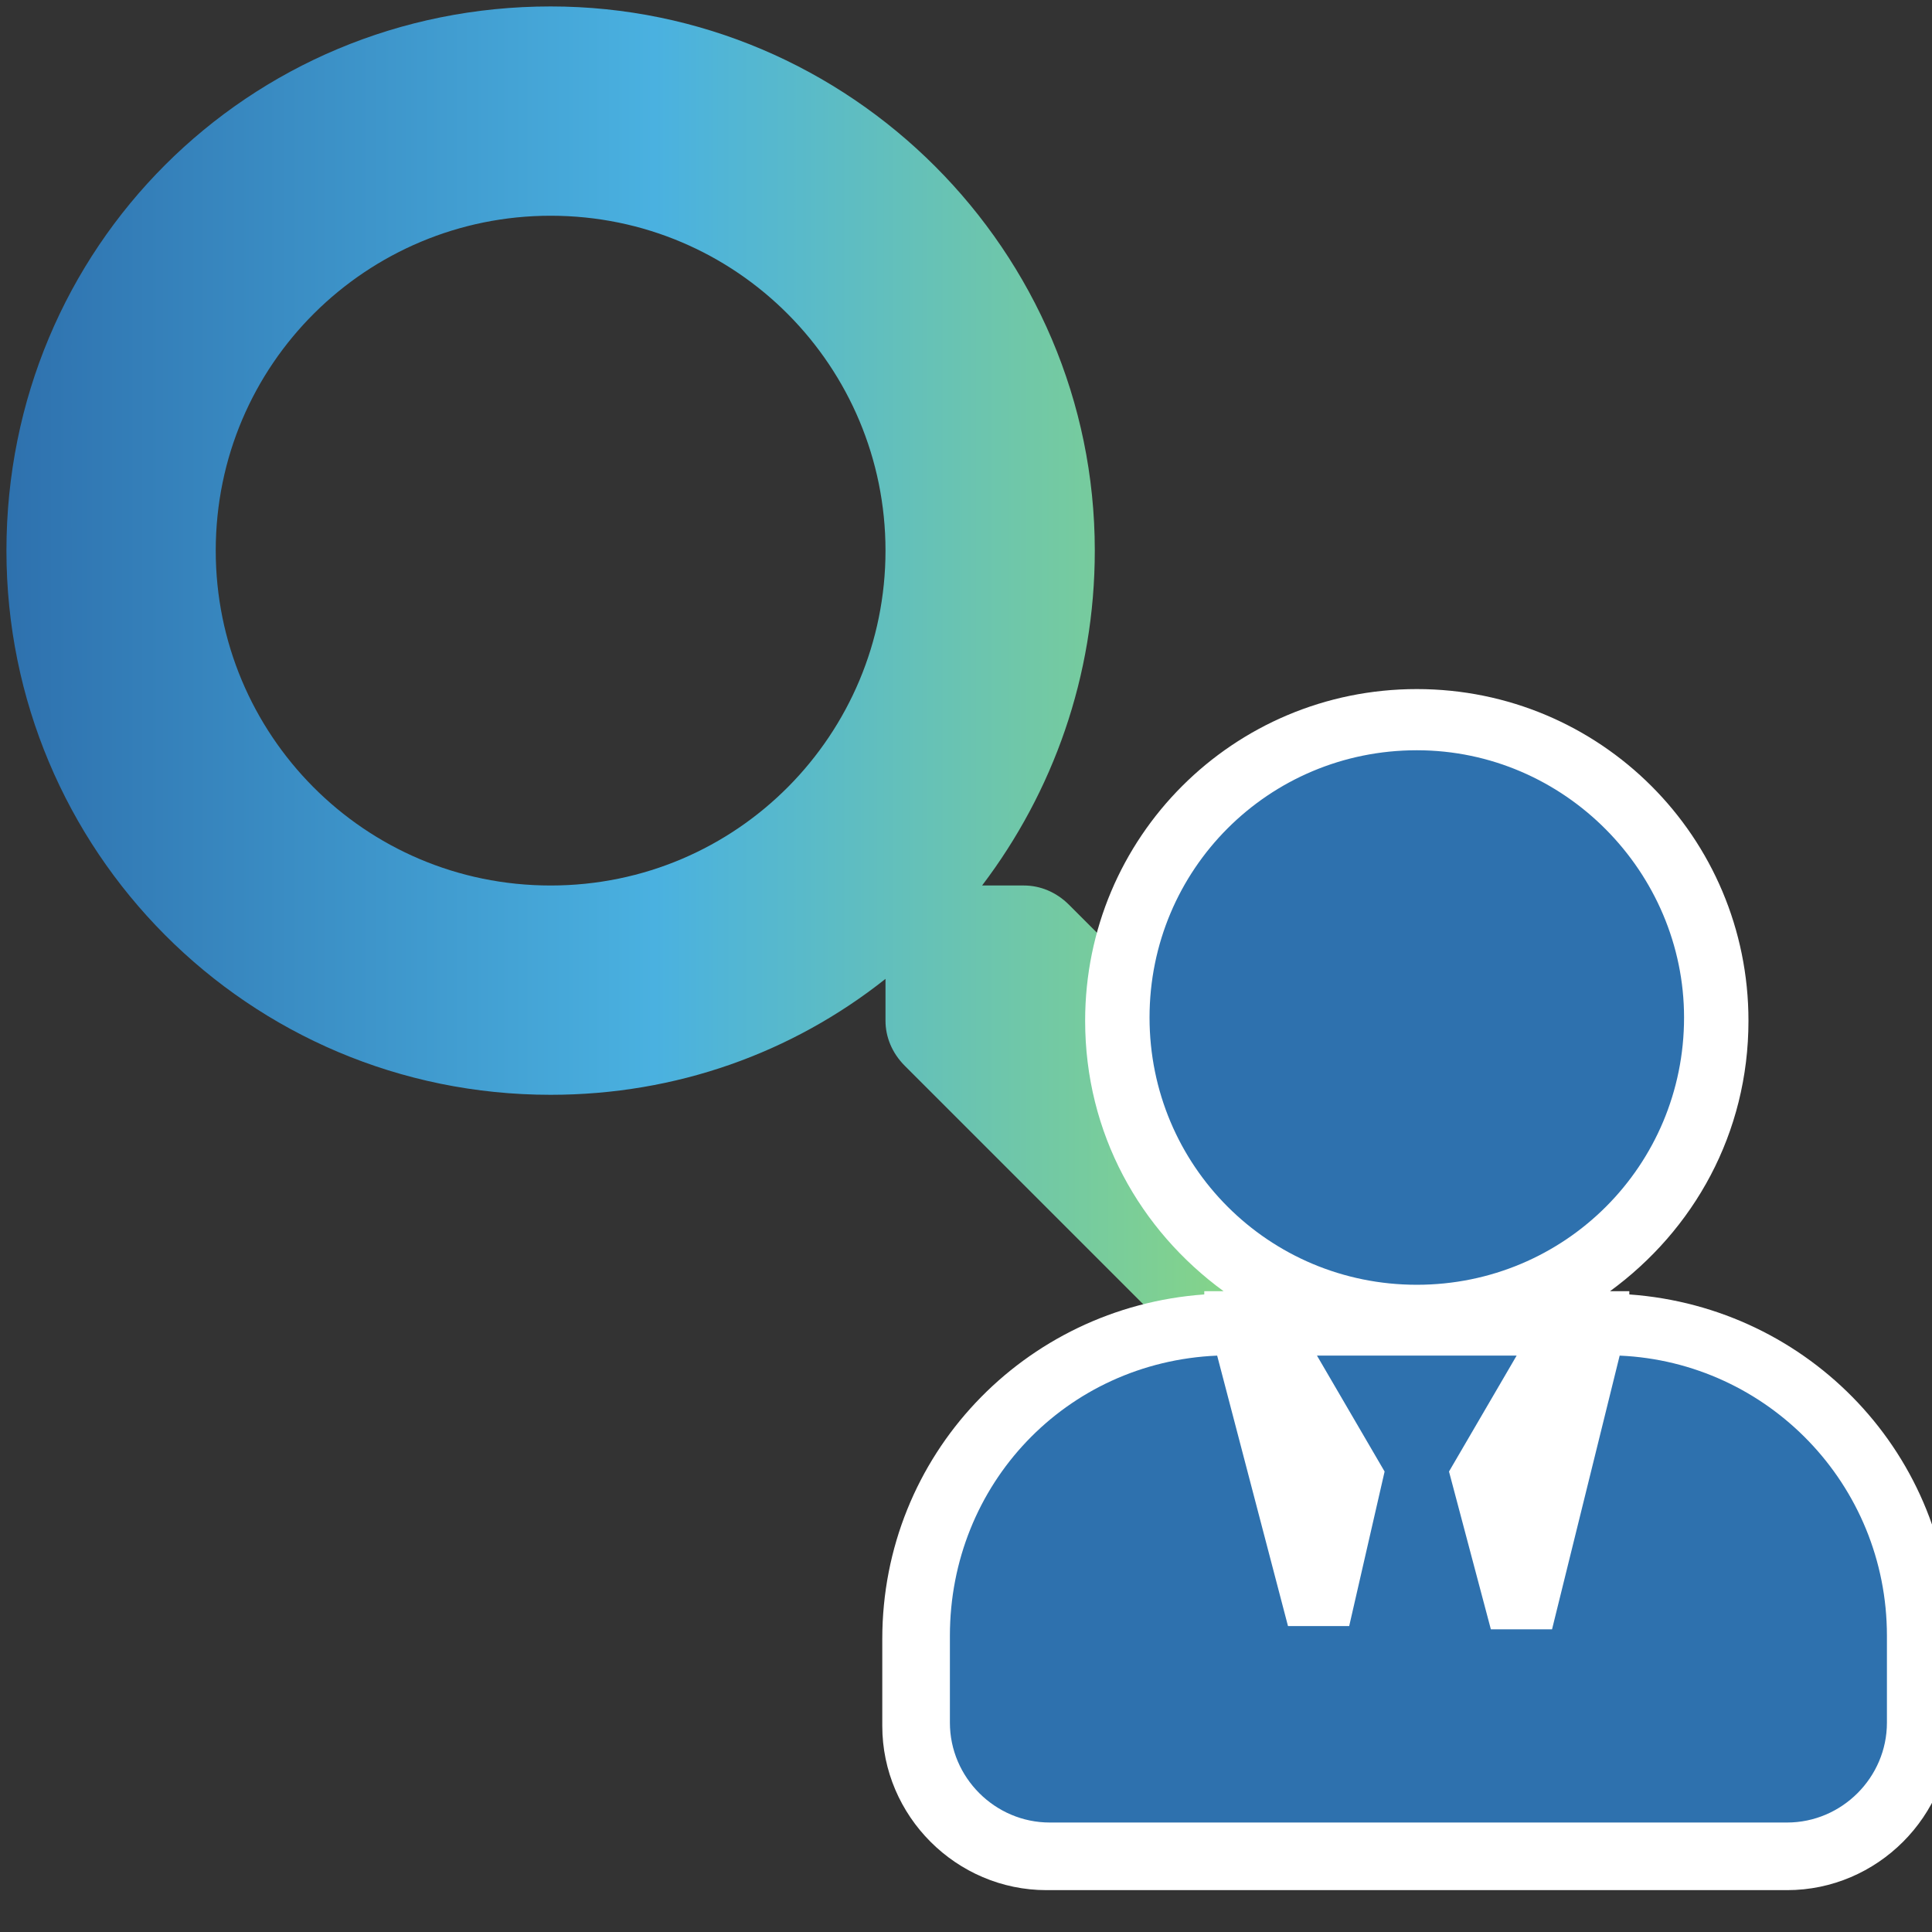 <svg enable-background="new 0 0 60 60" viewBox="0 0 60 60" xmlns="http://www.w3.org/2000/svg" xmlns:xlink="http://www.w3.org/1999/xlink"><rect x="0" y="0" width="60" height="60" fill="#333333" stroke="none"/><clipPath id="a"><path d="m0 0h60v60h-60z"/></clipPath><linearGradient id="b" gradientTransform="matrix(1 0 0 -1 0 59.89)" gradientUnits="userSpaceOnUse" x1=".17" x2="41.83" y1="38.89" y2="38.89"><stop offset="0" stop-color="#2e71ae"/><stop offset="0" stop-color="#2e71ae"/><stop offset=".484" stop-color="#4ab1e0"/><stop offset="1" stop-color="#91db77"/></linearGradient><g clip-path="url(#a)"><path d="m41.3 36.2-8.1-8.1c-.4-.4-.9-.6-1.4-.6h-1.3c2.2-2.9 3.5-6.5 3.5-10.4 0-9.3-7.6-16.9-16.9-16.9-9.4 0-16.9 7.5-16.9 16.9 0 9.3 7.5 16.9 16.9 16.9 3.9 0 7.5-1.3 10.4-3.6v1.3c0 .5.2 1 .6 1.4l8.1 8.1c.8.8 2 .8 2.8 0l2.3-2.3c.7-.7.7-1.9 0-2.7zm-24.2-8.7c-5.8 0-10.4-4.7-10.4-10.4 0-5.8 4.7-10.4 10.4-10.4 5.8 0 10.4 4.7 10.4 10.4s-4.6 10.4-10.4 10.4z" fill="url(#b)"/><path d="m50.3 41.1h-.8l-.2.8-2.1 8.5-1-4.5 1.9-3.3.9-1.5h-1.7-6.2-1.7l.9 1.5 1.9 3.3-1 4.5-2.1-8.5-.2-.8h-.8c-5.2.2-9.3 4.5-9.3 9.7v2.7c0 2.3 1.8 4.1 4.1 4.1h22.9c2.3 0 4.1-1.8 4.1-4.1v-2.7c-.3-5.2-4.4-9.4-9.6-9.7zm-6.3-.1c5.2 0 9.3-4.2 9.3-9.3 0-5.2-4.2-9.3-9.3-9.3-5.2 0-9.3 4.2-9.3 9.3s4.1 9.3 9.3 9.3z" fill="#2e71ae"/><path d="m55.5 58.7h-23c-2.8 0-5.1-2.3-5.1-5.1v-2.7c0-5.7 4.4-10.3 10-10.7v-.1h.6c-2.6-1.9-4.3-4.9-4.3-8.4 0-5.7 4.6-10.3 10.3-10.3s10.3 4.6 10.3 10.3c0 3.5-1.7 6.5-4.3 8.4h.6v.1c5.6.4 10 5 10 10.7v2.7c0 2.8-2.3 5.1-5.1 5.1zm-17.7-16.6c-4.7.2-8.3 4-8.3 8.7v2.7c0 1.7 1.4 3.1 3.1 3.1h22.9c1.7 0 3.1-1.4 3.1-3.1v-2.7c0-4.7-3.7-8.5-8.3-8.7l-2.1 8.5h-1.9l-1.3-4.9 2.1-3.6h-6.2l2.1 3.6-1.1 4.8h-1.9zm3 3.8v.2zm3.2-22.6c-4.6 0-8.3 3.7-8.3 8.3s3.7 8.3 8.3 8.3 8.3-3.7 8.3-8.3c0-4.5-3.7-8.3-8.3-8.3z" fill="#fff"/></g></svg>